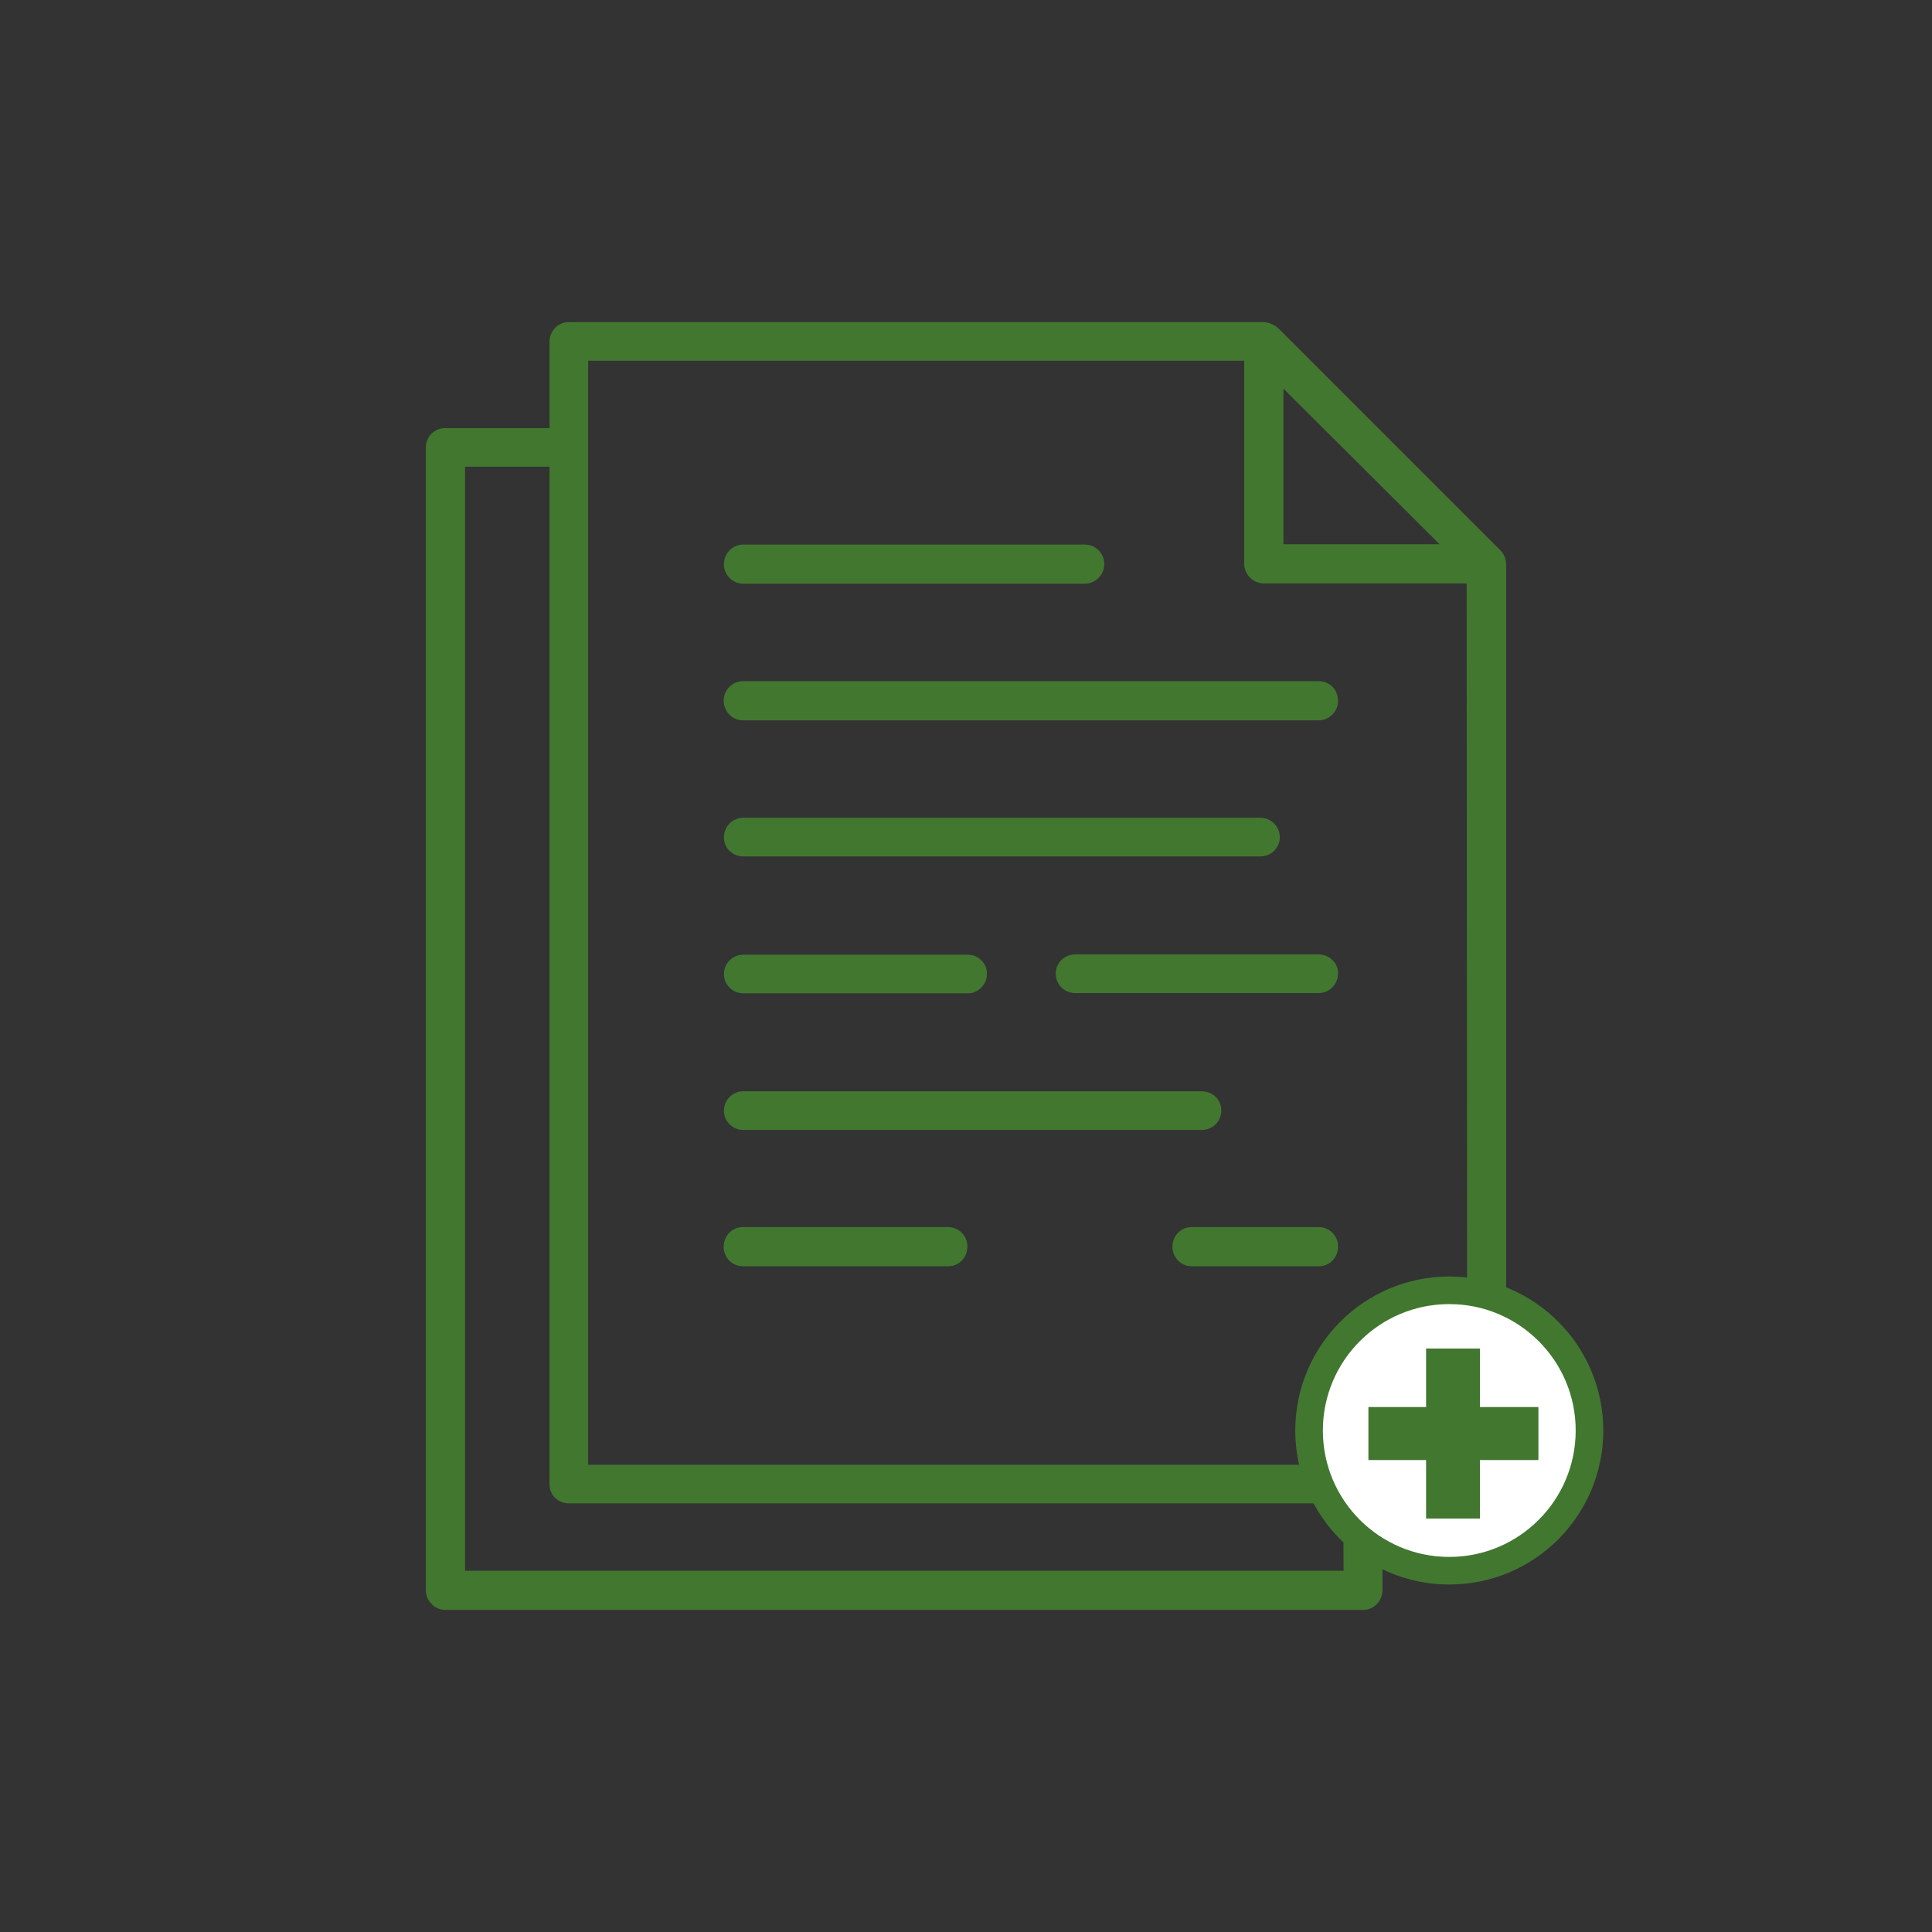﻿

<svg version="1.1" xmlns="http://www.w3.org/2000/svg" xmlns:xlink="http://www.w3.org/1999/xlink" x="0px" y="0px" viewBox="0 0 700 700" style="enable-background:new 0 0 700 700;" xml:space="preserve" focusable="false" role="presentation" aria-hidden="true">
<rect x="0" y="0" width="700" height="700" fill="#333333" stroke="none"/>
<style type="text/css">
	.st0-b162dfe787c84fe8953eb00c13d435b9{fill:#427730;}
	.st1-b162dfe787c84fe8953eb00c13d435b9{fill:#FFFFFF;stroke:#427730;stroke-width:10;stroke-miterlimit:10;}
</style>
<g>
	<path class="st0-b162dfe787c84fe8953eb00c13d435b9" d="M543.6,199.4l-80.6-80.6c0,0-2-1.9-5.1-2.1H206.1c-3.9,0-7,3.2-7,7.1v31.3l-37.8,0c-3.9,0-7,3.2-7,6.9v414.2   c0,3.8,3.2,7.1,7,7.1h332.6c3.9,0,7-3.3,7-7.1v-31.5h37.7c4,0,7.1-2.9,7.1-6.9V204.4C545.7,204.2,545.7,201.4,543.6,199.4   L543.6,199.4z M521.6,197.2H465v-56.4L521.6,197.2z M486.8,569.1H168.5V169.1h30.6v368.7c0,4,3.2,6.9,7,6.9h280.6L486.8,569.1z    M531.6,530.7H213.1V130.7h237.7v73.6c0,3.8,3.2,7.1,7.1,7.1h73.5L531.6,530.7z" />
	<path class="st0-b162dfe787c84fe8953eb00c13d435b9" d="M269.3,211.5H393c4,0,7.1-3.3,7.1-7.1c0-4-3.2-7.1-7.1-7.1l-123.7,0c-3.9,0-7,3.2-7,7.1   C262.2,208.2,265.4,211.5,269.3,211.5L269.3,211.5z" />
	<path class="st0-b162dfe787c84fe8953eb00c13d435b9" d="M262.2,253.9c0,3.8,3.1,7.1,7,7.1h208.6c3.9,0,7-3.3,7-7.1c0-4-3.1-7.1-7-7.1H269.3   C265.4,246.8,262.2,249.9,262.2,253.9L262.2,253.9z" />
	<path class="st0-b162dfe787c84fe8953eb00c13d435b9" d="M269.3,310.3h187.4c3.9,0,7-3.2,7-6.9c0-4-3.2-7.1-7-7.1H269.3c-3.9,0-7,3.1-7,7.1   C262.2,307.2,265.4,310.3,269.3,310.3L269.3,310.3z" />
	<path class="st0-b162dfe787c84fe8953eb00c13d435b9" d="M269.3,359.9h81.3c3.9,0,7-3.2,7-7.1c0-3.8-3.1-6.9-7-6.9h-81.3c-3.9,0-7,3.2-7,6.9   C262.2,356.7,265.4,359.9,269.3,359.9z" />
	<path class="st0-b162dfe787c84fe8953eb00c13d435b9" d="M477.8,345.8h-88.3c-3.9,0-7,3.2-7,6.9c0,4,3.1,7.1,7,7.1h88.3c3.9,0,7-3.2,7-7.1   C484.9,349,481.7,345.8,477.8,345.8z" />
	<path class="st0-b162dfe787c84fe8953eb00c13d435b9" d="M269.3,409.4h166.1c4,0,7.1-3.1,7.1-7.1c0-3.8-3.1-6.9-7.1-6.9H269.3c-3.9,0-7,3.2-7,6.9   C262.2,406.2,265.4,409.4,269.3,409.4z" />
	<path class="st0-b162dfe787c84fe8953eb00c13d435b9" d="M343.5,444.6h-74.3c-3.9,0-7,3.1-7,7.1c0,4,3.1,7.1,7,7.1h74.3c3.9,0,7-3.1,7-7.1   C350.6,447.8,347.4,444.6,343.5,444.6z" />
	<path class="st0-b162dfe787c84fe8953eb00c13d435b9" d="M477.8,444.6h-46c-3.9,0-7,3.1-7,7.1c0,4,3.2,7.1,7,7.1h46c3.9,0,7-3.1,7-7.1   C484.9,447.8,481.7,444.6,477.8,444.6z" />
</g>
<circle class="st1-b162dfe787c84fe8953eb00c13d435b9" cx="525.1" cy="518.3" r="50.8" />
<polygon class="st0-b162dfe787c84fe8953eb00c13d435b9" points="536.2,488.6 516.7,488.6 516.7,509.8 495.8,509.8 495.8,529 516.7,529 516.7,550.2 536.2,550.2   536.2,529 557.4,529 557.4,509.8 536.2,509.8 " />
</svg>
